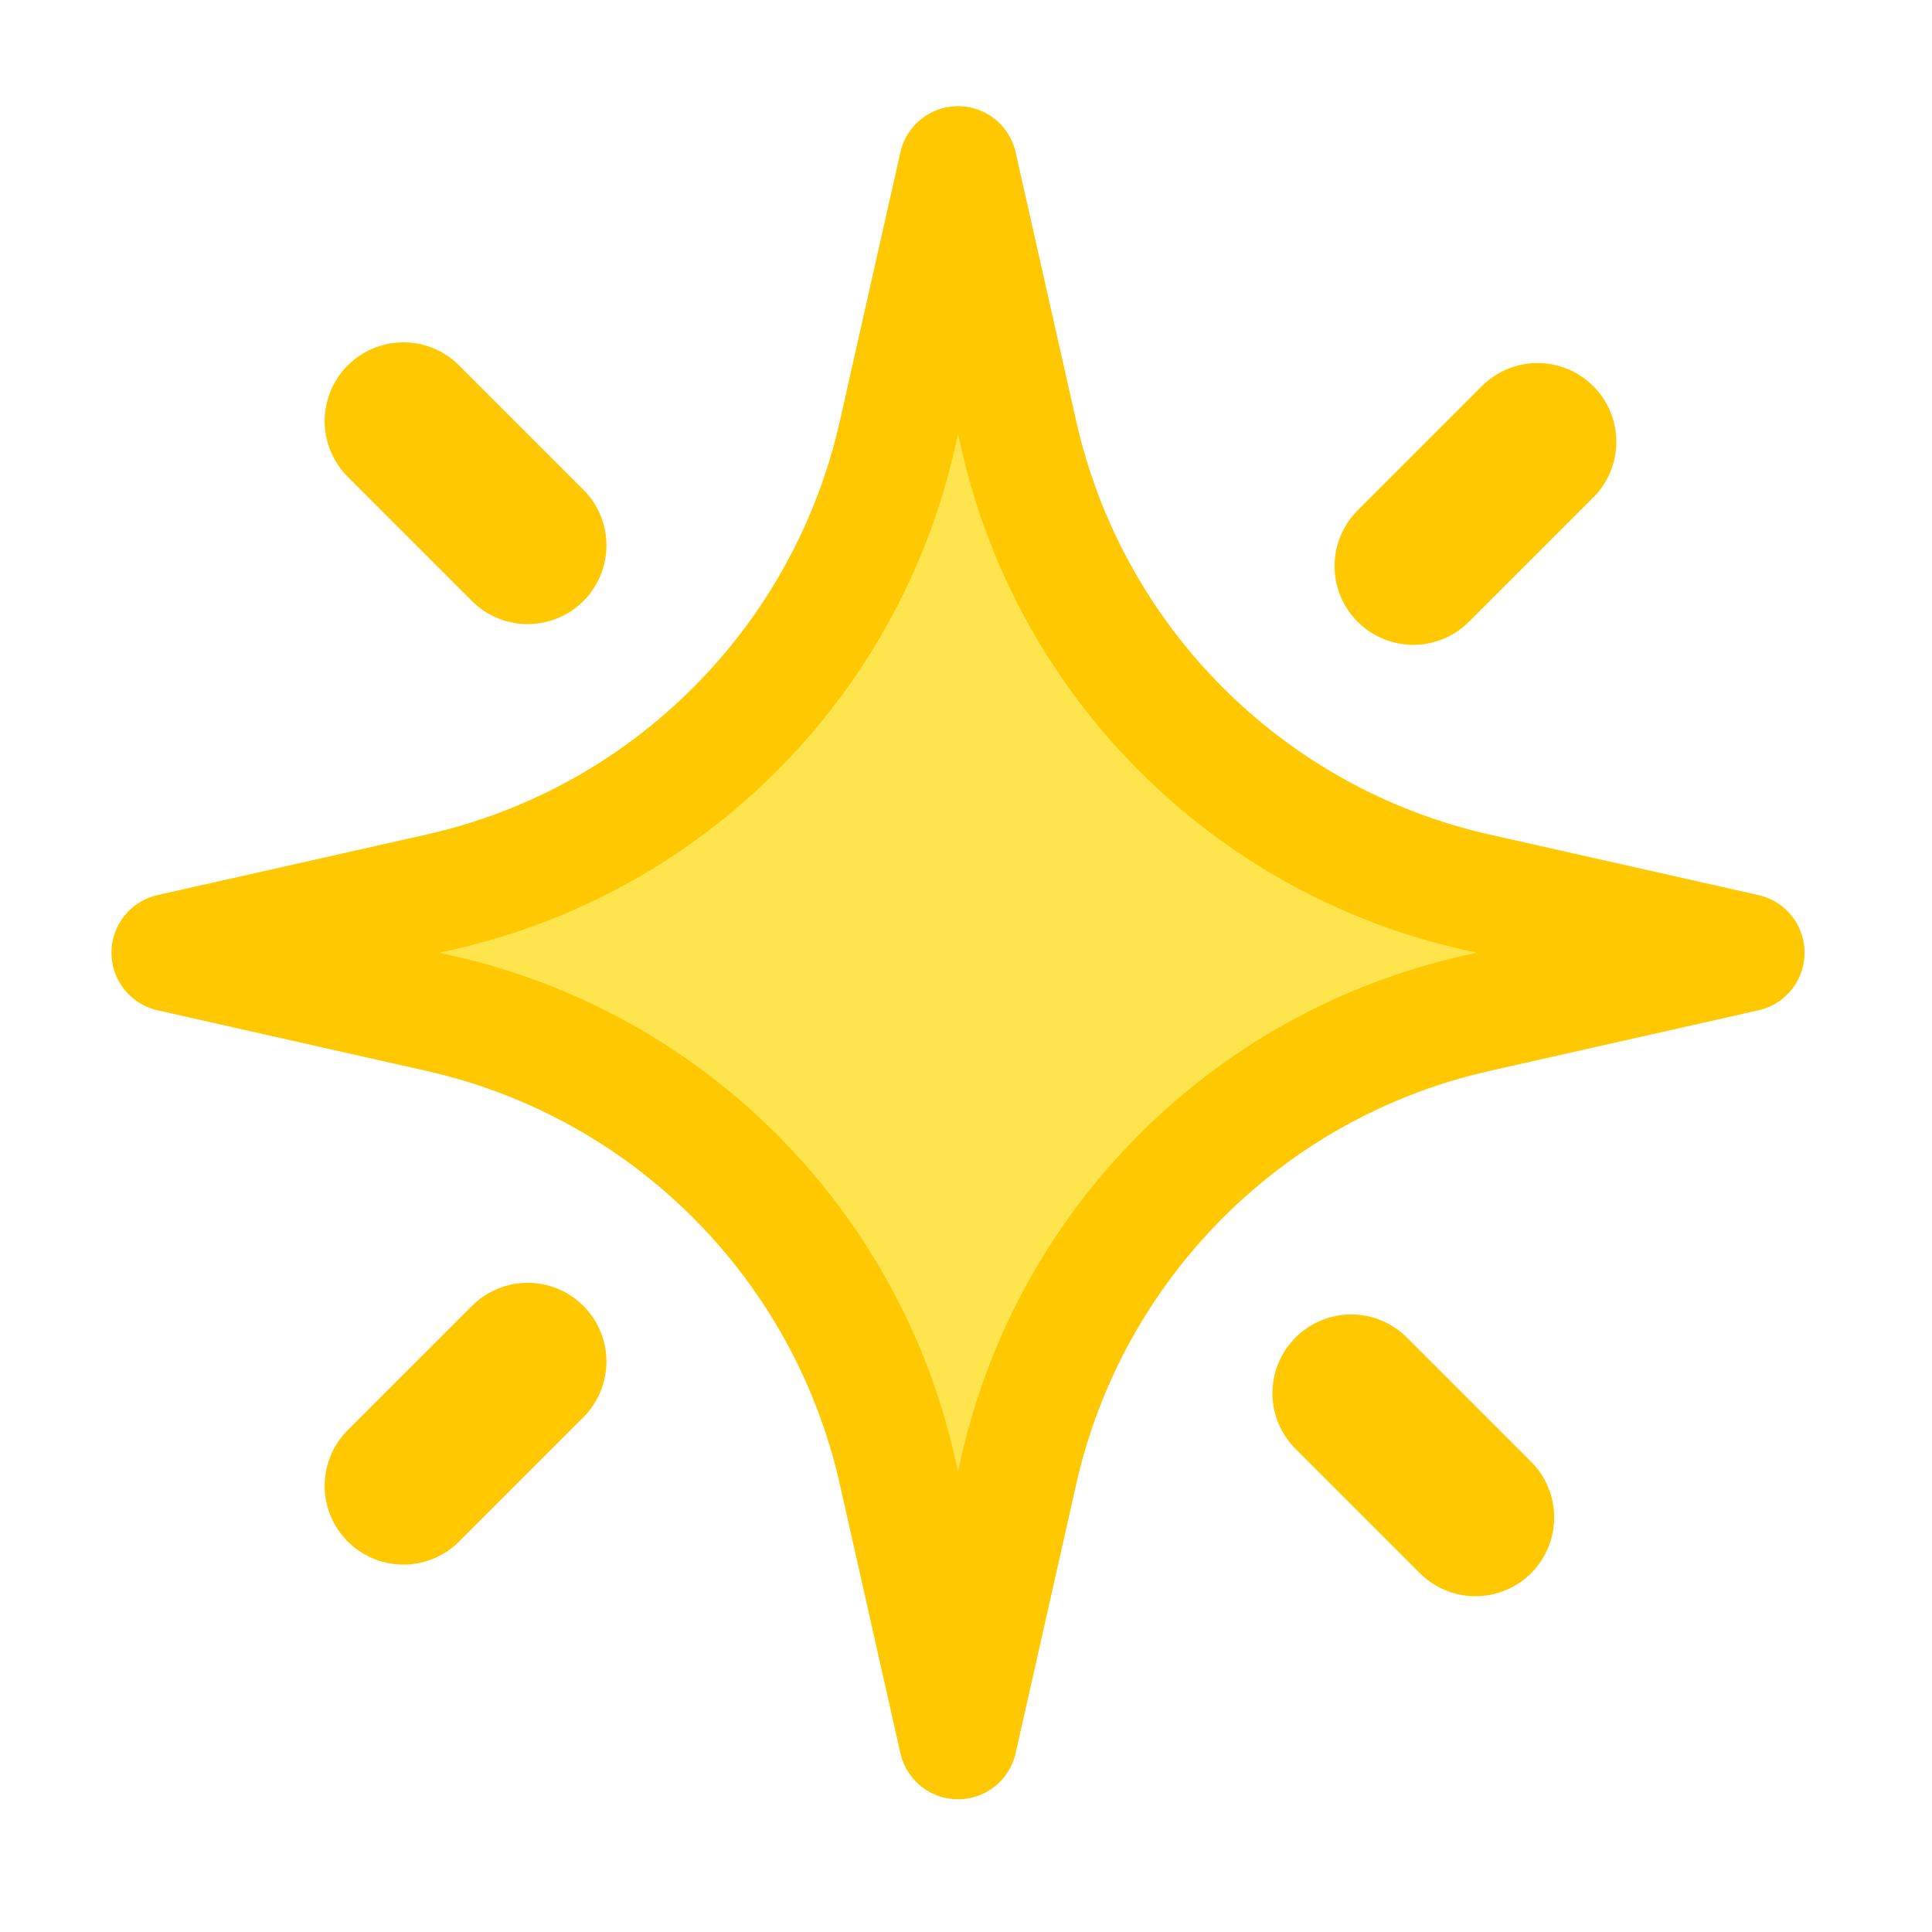 <svg width="46" height="46" viewBox="0 0 46 46" fill="none" xmlns="http://www.w3.org/2000/svg">
<path d="M22.81 3.934L24.253 10.339C25.477 15.773 29.721 20.017 35.154 21.241L41.56 22.683L35.154 24.127C29.721 25.351 25.477 29.594 24.253 35.028L22.81 41.434L21.367 35.028C20.143 29.594 15.9 25.351 10.466 24.127L4.06 22.683L10.466 21.241C15.9 20.017 20.143 15.773 21.367 10.34L22.81 3.934Z" fill="#FEE44D" stroke="#FFC800" stroke-width="2.812" stroke-linejoin="round"/>
<path d="M32.171 33.171L35.13 36.13" stroke="#FFC800" stroke-width="3.75" stroke-linecap="round" stroke-linejoin="round"/>
<path d="M12.564 32.418L9.605 35.377" stroke="#FFC800" stroke-width="3.75" stroke-linecap="round" stroke-linejoin="round"/>
<path d="M36.609 10.519L33.65 13.478" stroke="#FFC800" stroke-width="3.75" stroke-linecap="round" stroke-linejoin="round"/>
<path d="M9.605 10.026L12.564 12.985" stroke="#FFC800" stroke-width="3.75" stroke-linecap="round" stroke-linejoin="round"/>
</svg>
